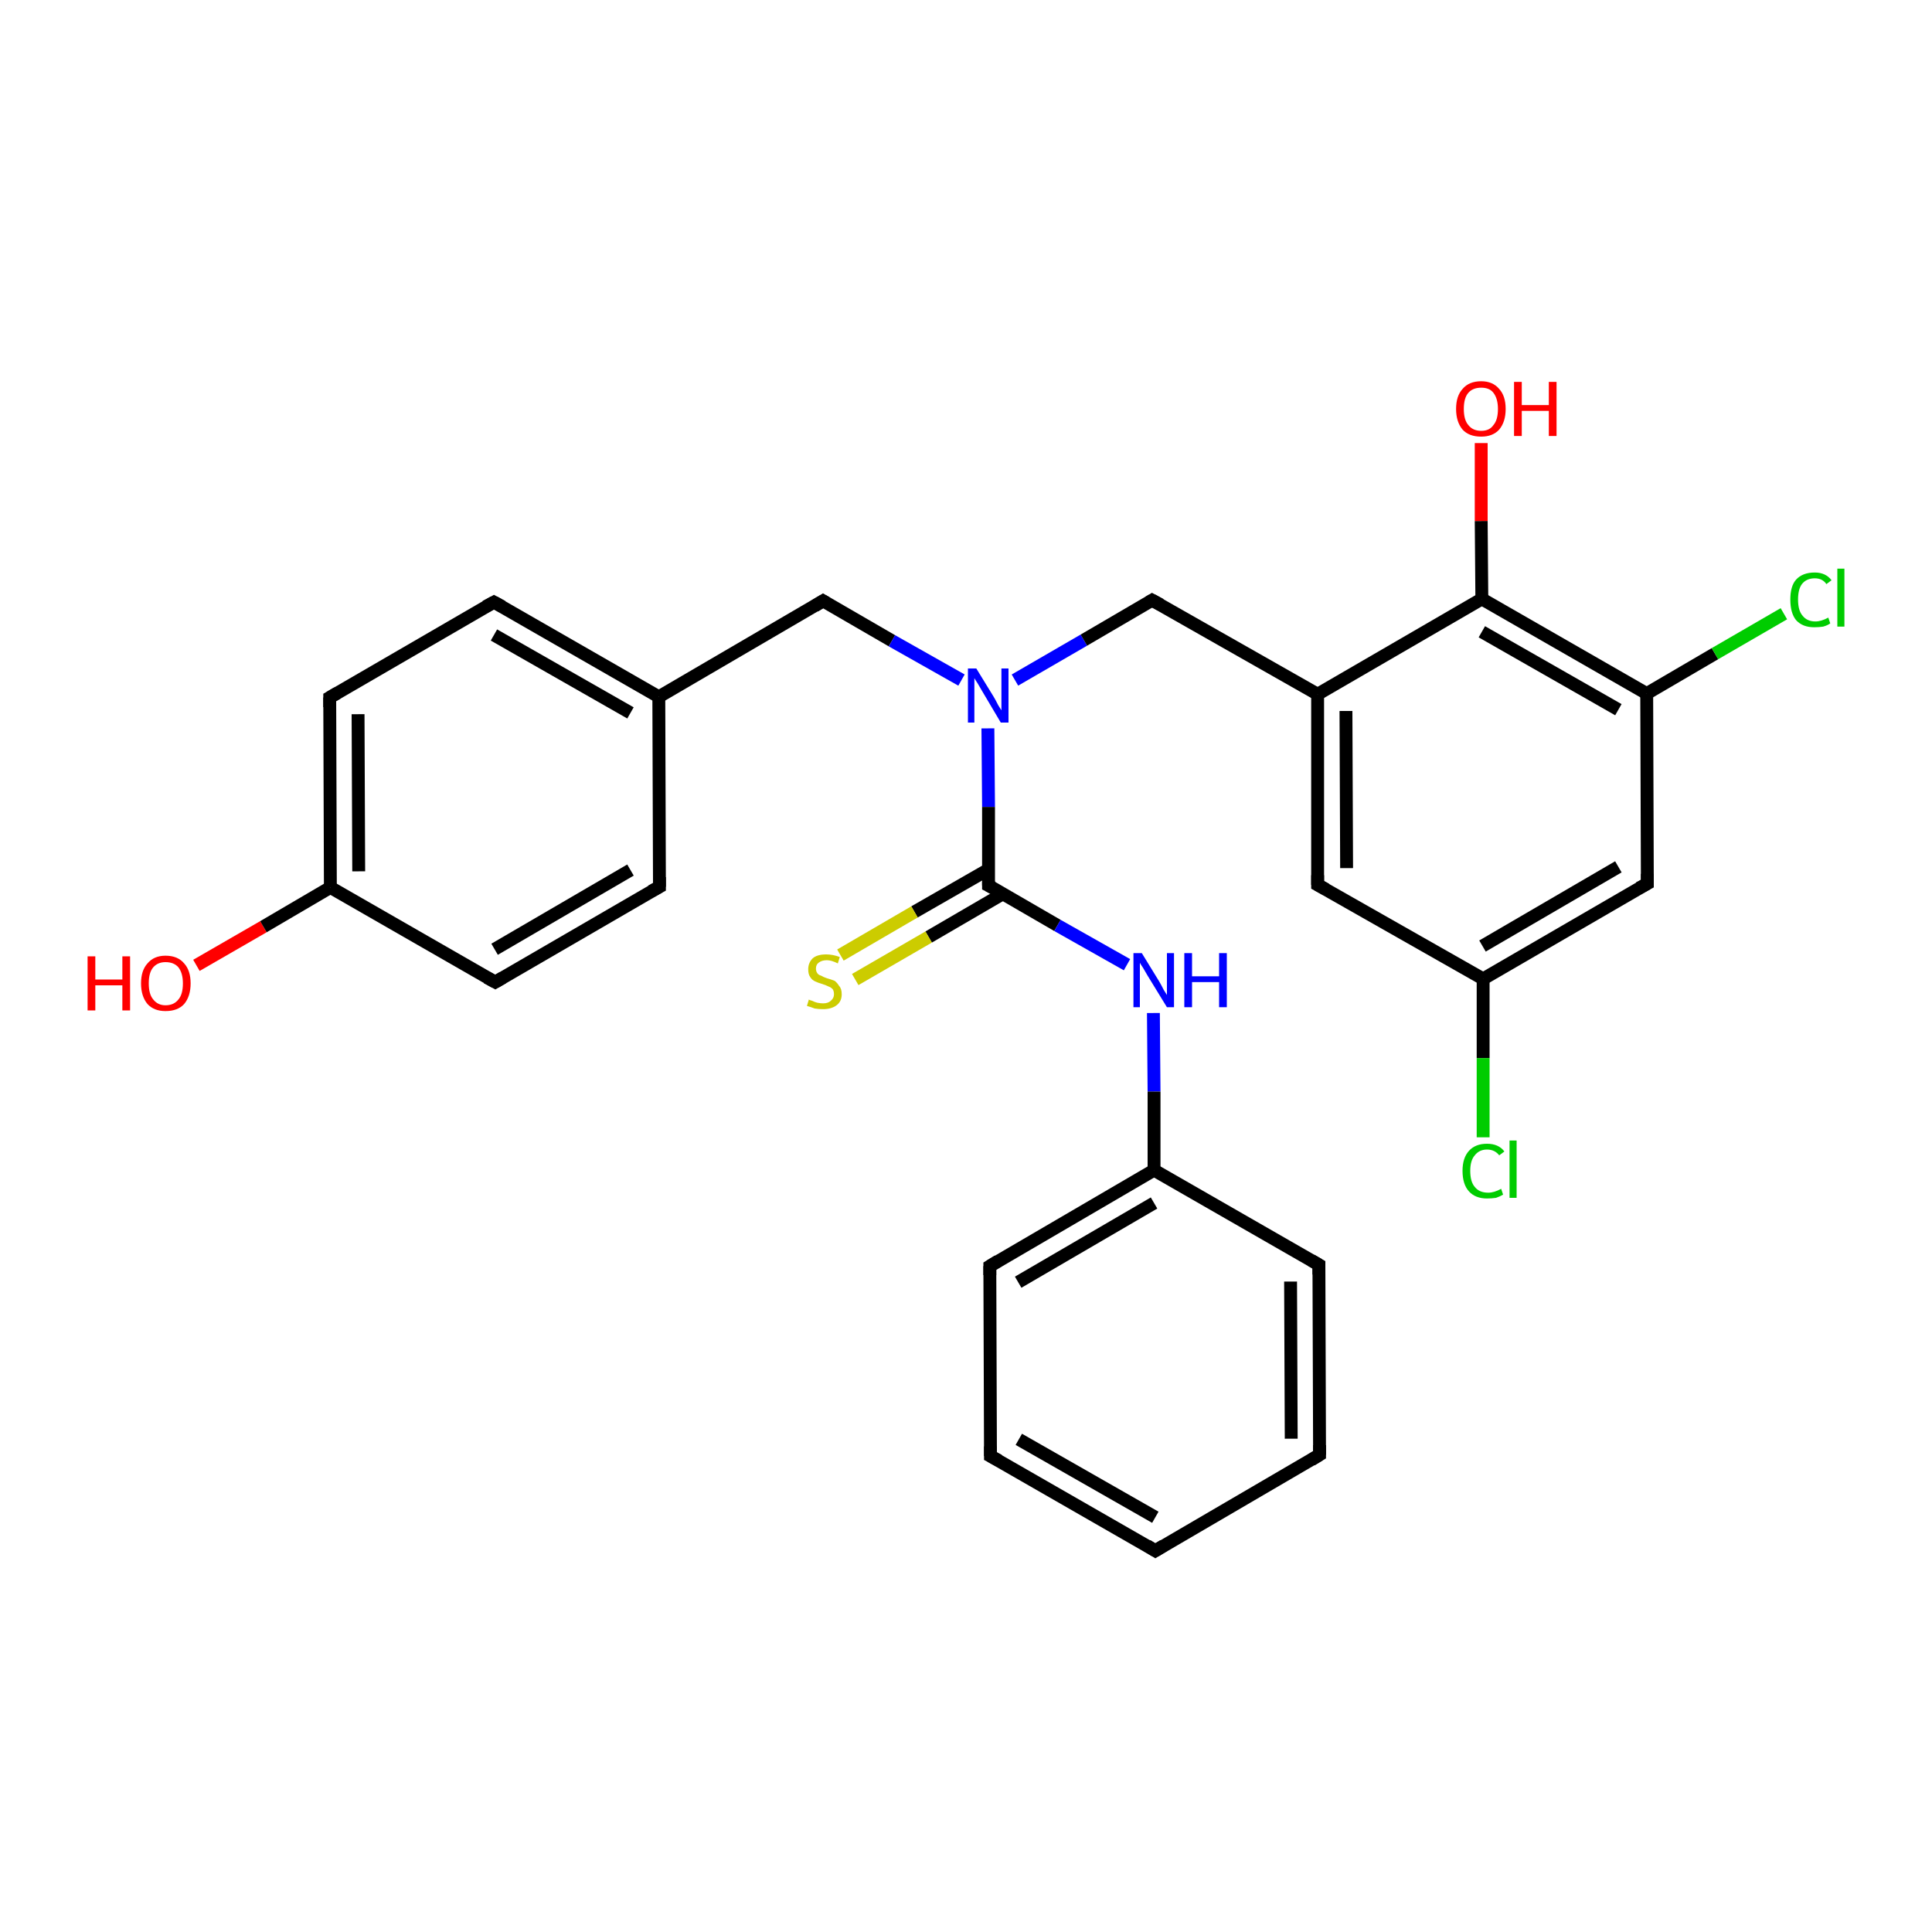 <?xml version='1.0' encoding='iso-8859-1'?>
<svg version='1.1' baseProfile='full'
              xmlns='http://www.w3.org/2000/svg'
                      xmlns:rdkit='http://www.rdkit.org/xml'
                      xmlns:xlink='http://www.w3.org/1999/xlink'
                  xml:space='preserve'
width='300px' height='300px' viewBox='0 0 300 300'>
<!-- END OF HEADER -->
<rect style='opacity:1.0;fill:#FFFFFF;stroke:none' width='300.0' height='300.0' x='0.0' y='0.0'> </rect>
<path class='bond-0 atom-0 atom-1' d='M 30.5,149.9 L 40.9,143.9' style='fill:none;fill-rule:evenodd;stroke:#FF0000;stroke-width:2.0px;stroke-linecap:butt;stroke-linejoin:miter;stroke-opacity:1' />
<path class='bond-0 atom-0 atom-1' d='M 40.9,143.9 L 51.3,137.8' style='fill:none;fill-rule:evenodd;stroke:#000000;stroke-width:2.0px;stroke-linecap:butt;stroke-linejoin:miter;stroke-opacity:1' />
<path class='bond-1 atom-1 atom-2' d='M 51.3,137.8 L 51.2,108.3' style='fill:none;fill-rule:evenodd;stroke:#000000;stroke-width:2.0px;stroke-linecap:butt;stroke-linejoin:miter;stroke-opacity:1' />
<path class='bond-1 atom-1 atom-2' d='M 55.7,135.3 L 55.6,110.9' style='fill:none;fill-rule:evenodd;stroke:#000000;stroke-width:2.0px;stroke-linecap:butt;stroke-linejoin:miter;stroke-opacity:1' />
<path class='bond-2 atom-2 atom-3' d='M 51.2,108.3 L 76.7,93.5' style='fill:none;fill-rule:evenodd;stroke:#000000;stroke-width:2.0px;stroke-linecap:butt;stroke-linejoin:miter;stroke-opacity:1' />
<path class='bond-3 atom-3 atom-4' d='M 76.7,93.5 L 102.3,108.2' style='fill:none;fill-rule:evenodd;stroke:#000000;stroke-width:2.0px;stroke-linecap:butt;stroke-linejoin:miter;stroke-opacity:1' />
<path class='bond-3 atom-3 atom-4' d='M 76.7,98.6 L 97.9,110.7' style='fill:none;fill-rule:evenodd;stroke:#000000;stroke-width:2.0px;stroke-linecap:butt;stroke-linejoin:miter;stroke-opacity:1' />
<path class='bond-4 atom-4 atom-5' d='M 102.3,108.2 L 127.8,93.3' style='fill:none;fill-rule:evenodd;stroke:#000000;stroke-width:2.0px;stroke-linecap:butt;stroke-linejoin:miter;stroke-opacity:1' />
<path class='bond-5 atom-5 atom-6' d='M 127.8,93.3 L 138.5,99.5' style='fill:none;fill-rule:evenodd;stroke:#000000;stroke-width:2.0px;stroke-linecap:butt;stroke-linejoin:miter;stroke-opacity:1' />
<path class='bond-5 atom-5 atom-6' d='M 138.5,99.5 L 149.3,105.6' style='fill:none;fill-rule:evenodd;stroke:#0000FF;stroke-width:2.0px;stroke-linecap:butt;stroke-linejoin:miter;stroke-opacity:1' />
<path class='bond-6 atom-6 atom-7' d='M 157.6,105.6 L 168.3,99.4' style='fill:none;fill-rule:evenodd;stroke:#0000FF;stroke-width:2.0px;stroke-linecap:butt;stroke-linejoin:miter;stroke-opacity:1' />
<path class='bond-6 atom-6 atom-7' d='M 168.3,99.4 L 178.9,93.2' style='fill:none;fill-rule:evenodd;stroke:#000000;stroke-width:2.0px;stroke-linecap:butt;stroke-linejoin:miter;stroke-opacity:1' />
<path class='bond-7 atom-7 atom-8' d='M 178.9,93.2 L 204.6,107.8' style='fill:none;fill-rule:evenodd;stroke:#000000;stroke-width:2.0px;stroke-linecap:butt;stroke-linejoin:miter;stroke-opacity:1' />
<path class='bond-8 atom-8 atom-9' d='M 204.6,107.8 L 204.6,137.4' style='fill:none;fill-rule:evenodd;stroke:#000000;stroke-width:2.0px;stroke-linecap:butt;stroke-linejoin:miter;stroke-opacity:1' />
<path class='bond-8 atom-8 atom-9' d='M 209.0,110.4 L 209.1,134.8' style='fill:none;fill-rule:evenodd;stroke:#000000;stroke-width:2.0px;stroke-linecap:butt;stroke-linejoin:miter;stroke-opacity:1' />
<path class='bond-9 atom-9 atom-10' d='M 204.6,137.4 L 230.3,152.0' style='fill:none;fill-rule:evenodd;stroke:#000000;stroke-width:2.0px;stroke-linecap:butt;stroke-linejoin:miter;stroke-opacity:1' />
<path class='bond-10 atom-10 atom-11' d='M 230.3,152.0 L 230.3,164.3' style='fill:none;fill-rule:evenodd;stroke:#000000;stroke-width:2.0px;stroke-linecap:butt;stroke-linejoin:miter;stroke-opacity:1' />
<path class='bond-10 atom-10 atom-11' d='M 230.3,164.3 L 230.3,176.6' style='fill:none;fill-rule:evenodd;stroke:#00CC00;stroke-width:2.0px;stroke-linecap:butt;stroke-linejoin:miter;stroke-opacity:1' />
<path class='bond-11 atom-10 atom-12' d='M 230.3,152.0 L 255.8,137.2' style='fill:none;fill-rule:evenodd;stroke:#000000;stroke-width:2.0px;stroke-linecap:butt;stroke-linejoin:miter;stroke-opacity:1' />
<path class='bond-11 atom-10 atom-12' d='M 230.2,146.9 L 251.3,134.6' style='fill:none;fill-rule:evenodd;stroke:#000000;stroke-width:2.0px;stroke-linecap:butt;stroke-linejoin:miter;stroke-opacity:1' />
<path class='bond-12 atom-12 atom-13' d='M 255.8,137.2 L 255.7,107.7' style='fill:none;fill-rule:evenodd;stroke:#000000;stroke-width:2.0px;stroke-linecap:butt;stroke-linejoin:miter;stroke-opacity:1' />
<path class='bond-13 atom-13 atom-14' d='M 255.7,107.7 L 266.3,101.5' style='fill:none;fill-rule:evenodd;stroke:#000000;stroke-width:2.0px;stroke-linecap:butt;stroke-linejoin:miter;stroke-opacity:1' />
<path class='bond-13 atom-13 atom-14' d='M 266.3,101.5 L 277.0,95.3' style='fill:none;fill-rule:evenodd;stroke:#00CC00;stroke-width:2.0px;stroke-linecap:butt;stroke-linejoin:miter;stroke-opacity:1' />
<path class='bond-14 atom-13 atom-15' d='M 255.7,107.7 L 230.1,93.0' style='fill:none;fill-rule:evenodd;stroke:#000000;stroke-width:2.0px;stroke-linecap:butt;stroke-linejoin:miter;stroke-opacity:1' />
<path class='bond-14 atom-13 atom-15' d='M 251.3,110.2 L 230.1,98.1' style='fill:none;fill-rule:evenodd;stroke:#000000;stroke-width:2.0px;stroke-linecap:butt;stroke-linejoin:miter;stroke-opacity:1' />
<path class='bond-15 atom-15 atom-16' d='M 230.1,93.0 L 230.0,80.9' style='fill:none;fill-rule:evenodd;stroke:#000000;stroke-width:2.0px;stroke-linecap:butt;stroke-linejoin:miter;stroke-opacity:1' />
<path class='bond-15 atom-15 atom-16' d='M 230.0,80.9 L 230.0,68.8' style='fill:none;fill-rule:evenodd;stroke:#FF0000;stroke-width:2.0px;stroke-linecap:butt;stroke-linejoin:miter;stroke-opacity:1' />
<path class='bond-16 atom-6 atom-17' d='M 153.4,113.1 L 153.5,125.3' style='fill:none;fill-rule:evenodd;stroke:#0000FF;stroke-width:2.0px;stroke-linecap:butt;stroke-linejoin:miter;stroke-opacity:1' />
<path class='bond-16 atom-6 atom-17' d='M 153.5,125.3 L 153.5,137.5' style='fill:none;fill-rule:evenodd;stroke:#000000;stroke-width:2.0px;stroke-linecap:butt;stroke-linejoin:miter;stroke-opacity:1' />
<path class='bond-17 atom-17 atom-18' d='M 153.5,135.0 L 142.0,141.6' style='fill:none;fill-rule:evenodd;stroke:#000000;stroke-width:2.0px;stroke-linecap:butt;stroke-linejoin:miter;stroke-opacity:1' />
<path class='bond-17 atom-17 atom-18' d='M 142.0,141.6 L 130.5,148.3' style='fill:none;fill-rule:evenodd;stroke:#CCCC00;stroke-width:2.0px;stroke-linecap:butt;stroke-linejoin:miter;stroke-opacity:1' />
<path class='bond-17 atom-17 atom-18' d='M 155.7,138.8 L 144.2,145.5' style='fill:none;fill-rule:evenodd;stroke:#000000;stroke-width:2.0px;stroke-linecap:butt;stroke-linejoin:miter;stroke-opacity:1' />
<path class='bond-17 atom-17 atom-18' d='M 144.2,145.5 L 132.8,152.1' style='fill:none;fill-rule:evenodd;stroke:#CCCC00;stroke-width:2.0px;stroke-linecap:butt;stroke-linejoin:miter;stroke-opacity:1' />
<path class='bond-18 atom-17 atom-19' d='M 153.5,137.5 L 164.2,143.7' style='fill:none;fill-rule:evenodd;stroke:#000000;stroke-width:2.0px;stroke-linecap:butt;stroke-linejoin:miter;stroke-opacity:1' />
<path class='bond-18 atom-17 atom-19' d='M 164.2,143.7 L 175.0,149.8' style='fill:none;fill-rule:evenodd;stroke:#0000FF;stroke-width:2.0px;stroke-linecap:butt;stroke-linejoin:miter;stroke-opacity:1' />
<path class='bond-19 atom-19 atom-20' d='M 179.1,157.3 L 179.2,169.5' style='fill:none;fill-rule:evenodd;stroke:#0000FF;stroke-width:2.0px;stroke-linecap:butt;stroke-linejoin:miter;stroke-opacity:1' />
<path class='bond-19 atom-19 atom-20' d='M 179.2,169.5 L 179.2,181.7' style='fill:none;fill-rule:evenodd;stroke:#000000;stroke-width:2.0px;stroke-linecap:butt;stroke-linejoin:miter;stroke-opacity:1' />
<path class='bond-20 atom-20 atom-21' d='M 179.2,181.7 L 153.7,196.6' style='fill:none;fill-rule:evenodd;stroke:#000000;stroke-width:2.0px;stroke-linecap:butt;stroke-linejoin:miter;stroke-opacity:1' />
<path class='bond-20 atom-20 atom-21' d='M 179.2,186.8 L 158.1,199.1' style='fill:none;fill-rule:evenodd;stroke:#000000;stroke-width:2.0px;stroke-linecap:butt;stroke-linejoin:miter;stroke-opacity:1' />
<path class='bond-21 atom-21 atom-22' d='M 153.7,196.6 L 153.8,226.1' style='fill:none;fill-rule:evenodd;stroke:#000000;stroke-width:2.0px;stroke-linecap:butt;stroke-linejoin:miter;stroke-opacity:1' />
<path class='bond-22 atom-22 atom-23' d='M 153.8,226.1 L 179.4,240.8' style='fill:none;fill-rule:evenodd;stroke:#000000;stroke-width:2.0px;stroke-linecap:butt;stroke-linejoin:miter;stroke-opacity:1' />
<path class='bond-22 atom-22 atom-23' d='M 158.2,223.5 L 179.4,235.6' style='fill:none;fill-rule:evenodd;stroke:#000000;stroke-width:2.0px;stroke-linecap:butt;stroke-linejoin:miter;stroke-opacity:1' />
<path class='bond-23 atom-23 atom-24' d='M 179.4,240.8 L 204.9,225.9' style='fill:none;fill-rule:evenodd;stroke:#000000;stroke-width:2.0px;stroke-linecap:butt;stroke-linejoin:miter;stroke-opacity:1' />
<path class='bond-24 atom-24 atom-25' d='M 204.9,225.9 L 204.8,196.4' style='fill:none;fill-rule:evenodd;stroke:#000000;stroke-width:2.0px;stroke-linecap:butt;stroke-linejoin:miter;stroke-opacity:1' />
<path class='bond-24 atom-24 atom-25' d='M 200.5,223.4 L 200.4,199.0' style='fill:none;fill-rule:evenodd;stroke:#000000;stroke-width:2.0px;stroke-linecap:butt;stroke-linejoin:miter;stroke-opacity:1' />
<path class='bond-25 atom-4 atom-26' d='M 102.3,108.2 L 102.4,137.7' style='fill:none;fill-rule:evenodd;stroke:#000000;stroke-width:2.0px;stroke-linecap:butt;stroke-linejoin:miter;stroke-opacity:1' />
<path class='bond-26 atom-26 atom-27' d='M 102.4,137.7 L 76.9,152.5' style='fill:none;fill-rule:evenodd;stroke:#000000;stroke-width:2.0px;stroke-linecap:butt;stroke-linejoin:miter;stroke-opacity:1' />
<path class='bond-26 atom-26 atom-27' d='M 97.9,135.1 L 76.8,147.4' style='fill:none;fill-rule:evenodd;stroke:#000000;stroke-width:2.0px;stroke-linecap:butt;stroke-linejoin:miter;stroke-opacity:1' />
<path class='bond-27 atom-27 atom-1' d='M 76.9,152.5 L 51.3,137.8' style='fill:none;fill-rule:evenodd;stroke:#000000;stroke-width:2.0px;stroke-linecap:butt;stroke-linejoin:miter;stroke-opacity:1' />
<path class='bond-28 atom-15 atom-8' d='M 230.1,93.0 L 204.6,107.8' style='fill:none;fill-rule:evenodd;stroke:#000000;stroke-width:2.0px;stroke-linecap:butt;stroke-linejoin:miter;stroke-opacity:1' />
<path class='bond-29 atom-25 atom-20' d='M 204.8,196.4 L 179.2,181.7' style='fill:none;fill-rule:evenodd;stroke:#000000;stroke-width:2.0px;stroke-linecap:butt;stroke-linejoin:miter;stroke-opacity:1' />
<path d='M 51.2,109.8 L 51.2,108.3 L 52.4,107.6' style='fill:none;stroke:#000000;stroke-width:2.0px;stroke-linecap:butt;stroke-linejoin:miter;stroke-opacity:1;' />
<path d='M 75.4,94.2 L 76.7,93.5 L 78.0,94.2' style='fill:none;stroke:#000000;stroke-width:2.0px;stroke-linecap:butt;stroke-linejoin:miter;stroke-opacity:1;' />
<path d='M 126.5,94.1 L 127.8,93.3 L 128.3,93.6' style='fill:none;stroke:#000000;stroke-width:2.0px;stroke-linecap:butt;stroke-linejoin:miter;stroke-opacity:1;' />
<path d='M 178.4,93.5 L 178.9,93.2 L 180.2,93.9' style='fill:none;stroke:#000000;stroke-width:2.0px;stroke-linecap:butt;stroke-linejoin:miter;stroke-opacity:1;' />
<path d='M 204.6,135.9 L 204.6,137.4 L 205.9,138.1' style='fill:none;stroke:#000000;stroke-width:2.0px;stroke-linecap:butt;stroke-linejoin:miter;stroke-opacity:1;' />
<path d='M 254.5,137.9 L 255.8,137.2 L 255.8,135.7' style='fill:none;stroke:#000000;stroke-width:2.0px;stroke-linecap:butt;stroke-linejoin:miter;stroke-opacity:1;' />
<path d='M 153.5,136.9 L 153.5,137.5 L 154.1,137.8' style='fill:none;stroke:#000000;stroke-width:2.0px;stroke-linecap:butt;stroke-linejoin:miter;stroke-opacity:1;' />
<path d='M 155.0,195.8 L 153.7,196.6 L 153.7,198.0' style='fill:none;stroke:#000000;stroke-width:2.0px;stroke-linecap:butt;stroke-linejoin:miter;stroke-opacity:1;' />
<path d='M 153.8,224.6 L 153.8,226.1 L 155.1,226.8' style='fill:none;stroke:#000000;stroke-width:2.0px;stroke-linecap:butt;stroke-linejoin:miter;stroke-opacity:1;' />
<path d='M 178.1,240.0 L 179.4,240.8 L 180.7,240.0' style='fill:none;stroke:#000000;stroke-width:2.0px;stroke-linecap:butt;stroke-linejoin:miter;stroke-opacity:1;' />
<path d='M 203.6,226.7 L 204.9,225.9 L 204.9,224.4' style='fill:none;stroke:#000000;stroke-width:2.0px;stroke-linecap:butt;stroke-linejoin:miter;stroke-opacity:1;' />
<path d='M 204.8,197.9 L 204.8,196.4 L 203.6,195.7' style='fill:none;stroke:#000000;stroke-width:2.0px;stroke-linecap:butt;stroke-linejoin:miter;stroke-opacity:1;' />
<path d='M 102.4,136.2 L 102.4,137.7 L 101.1,138.4' style='fill:none;stroke:#000000;stroke-width:2.0px;stroke-linecap:butt;stroke-linejoin:miter;stroke-opacity:1;' />
<path d='M 78.1,151.8 L 76.9,152.5 L 75.6,151.8' style='fill:none;stroke:#000000;stroke-width:2.0px;stroke-linecap:butt;stroke-linejoin:miter;stroke-opacity:1;' />
<path class='atom-0' d='M 13.6 148.5
L 14.8 148.5
L 14.8 152.1
L 19.0 152.1
L 19.0 148.5
L 20.2 148.5
L 20.2 156.9
L 19.0 156.9
L 19.0 153.0
L 14.8 153.0
L 14.8 156.9
L 13.6 156.9
L 13.6 148.5
' fill='#FF0000'/>
<path class='atom-0' d='M 21.9 152.7
Q 21.9 150.7, 22.9 149.6
Q 23.9 148.4, 25.7 148.4
Q 27.6 148.4, 28.6 149.6
Q 29.6 150.7, 29.6 152.7
Q 29.6 154.7, 28.6 155.9
Q 27.6 157.0, 25.7 157.0
Q 23.9 157.0, 22.9 155.9
Q 21.9 154.7, 21.9 152.7
M 25.7 156.1
Q 27.0 156.1, 27.7 155.2
Q 28.4 154.4, 28.4 152.7
Q 28.4 151.1, 27.7 150.2
Q 27.0 149.4, 25.7 149.4
Q 24.5 149.4, 23.8 150.2
Q 23.1 151.0, 23.1 152.7
Q 23.1 154.4, 23.8 155.2
Q 24.5 156.1, 25.7 156.1
' fill='#FF0000'/>
<path class='atom-6' d='M 151.6 103.8
L 154.3 108.2
Q 154.6 108.7, 155.0 109.5
Q 155.5 110.3, 155.5 110.3
L 155.5 103.8
L 156.6 103.8
L 156.6 112.2
L 155.4 112.2
L 152.5 107.3
Q 152.2 106.8, 151.8 106.1
Q 151.4 105.5, 151.3 105.3
L 151.3 112.2
L 150.3 112.2
L 150.3 103.8
L 151.6 103.8
' fill='#0000FF'/>
<path class='atom-11' d='M 227.1 181.8
Q 227.1 179.8, 228.1 178.7
Q 229.1 177.6, 230.9 177.6
Q 232.7 177.6, 233.6 178.8
L 232.8 179.4
Q 232.1 178.5, 230.9 178.5
Q 229.7 178.5, 229.0 179.4
Q 228.3 180.2, 228.3 181.8
Q 228.3 183.5, 229.0 184.3
Q 229.7 185.2, 231.1 185.2
Q 232.0 185.2, 233.1 184.6
L 233.4 185.5
Q 232.9 185.8, 232.3 186.0
Q 231.6 186.1, 230.9 186.1
Q 229.1 186.1, 228.1 185.0
Q 227.1 183.9, 227.1 181.8
' fill='#00CC00'/>
<path class='atom-11' d='M 234.4 177.1
L 235.5 177.1
L 235.5 186.0
L 234.4 186.0
L 234.4 177.1
' fill='#00CC00'/>
<path class='atom-14' d='M 278.0 93.1
Q 278.0 91.0, 278.9 90.0
Q 279.9 88.9, 281.8 88.9
Q 283.5 88.9, 284.4 90.1
L 283.6 90.7
Q 283.0 89.8, 281.8 89.8
Q 280.5 89.8, 279.8 90.7
Q 279.2 91.5, 279.2 93.1
Q 279.2 94.8, 279.9 95.6
Q 280.6 96.5, 281.9 96.5
Q 282.8 96.5, 283.9 95.9
L 284.2 96.8
Q 283.8 97.1, 283.1 97.3
Q 282.5 97.4, 281.7 97.4
Q 279.9 97.4, 278.9 96.3
Q 278.0 95.2, 278.0 93.1
' fill='#00CC00'/>
<path class='atom-14' d='M 285.3 88.3
L 286.4 88.3
L 286.4 97.3
L 285.3 97.3
L 285.3 88.3
' fill='#00CC00'/>
<path class='atom-16' d='M 226.1 63.5
Q 226.1 61.5, 227.1 60.4
Q 228.1 59.2, 230.0 59.2
Q 231.8 59.2, 232.8 60.4
Q 233.8 61.5, 233.8 63.5
Q 233.8 65.5, 232.8 66.7
Q 231.8 67.8, 230.0 67.8
Q 228.1 67.8, 227.1 66.7
Q 226.1 65.5, 226.1 63.5
M 230.0 66.9
Q 231.3 66.9, 231.9 66.0
Q 232.6 65.2, 232.6 63.5
Q 232.6 61.9, 231.9 61.0
Q 231.3 60.2, 230.0 60.2
Q 228.7 60.2, 228.0 61.0
Q 227.3 61.8, 227.3 63.5
Q 227.3 65.2, 228.0 66.0
Q 228.7 66.9, 230.0 66.9
' fill='#FF0000'/>
<path class='atom-16' d='M 235.1 59.3
L 236.3 59.3
L 236.3 62.9
L 240.5 62.9
L 240.5 59.3
L 241.7 59.3
L 241.7 67.7
L 240.5 67.7
L 240.5 63.8
L 236.3 63.8
L 236.3 67.7
L 235.1 67.7
L 235.1 59.3
' fill='#FF0000'/>
<path class='atom-18' d='M 125.6 155.2
Q 125.7 155.3, 126.1 155.4
Q 126.5 155.6, 126.9 155.7
Q 127.4 155.8, 127.8 155.8
Q 128.6 155.8, 129.0 155.4
Q 129.5 155.0, 129.5 154.4
Q 129.5 153.9, 129.3 153.6
Q 129.0 153.3, 128.7 153.2
Q 128.3 153.0, 127.7 152.8
Q 127.0 152.6, 126.6 152.4
Q 126.1 152.2, 125.8 151.7
Q 125.5 151.3, 125.5 150.5
Q 125.5 149.5, 126.2 148.8
Q 126.9 148.2, 128.3 148.2
Q 129.3 148.2, 130.4 148.6
L 130.1 149.6
Q 129.1 149.1, 128.4 149.1
Q 127.6 149.1, 127.1 149.5
Q 126.7 149.8, 126.7 150.4
Q 126.7 150.8, 126.9 151.1
Q 127.1 151.4, 127.5 151.5
Q 127.8 151.7, 128.4 151.9
Q 129.1 152.1, 129.6 152.3
Q 130.0 152.6, 130.3 153.1
Q 130.7 153.5, 130.7 154.4
Q 130.7 155.5, 129.9 156.1
Q 129.1 156.7, 127.8 156.7
Q 127.1 156.7, 126.5 156.6
Q 126.0 156.4, 125.3 156.2
L 125.6 155.2
' fill='#CCCC00'/>
<path class='atom-19' d='M 177.3 148.0
L 180.0 152.4
Q 180.3 152.9, 180.7 153.7
Q 181.2 154.5, 181.2 154.5
L 181.2 148.0
L 182.3 148.0
L 182.3 156.4
L 181.2 156.4
L 178.2 151.5
Q 177.9 151.0, 177.5 150.3
Q 177.1 149.7, 177.0 149.5
L 177.0 156.4
L 176.0 156.4
L 176.0 148.0
L 177.3 148.0
' fill='#0000FF'/>
<path class='atom-19' d='M 183.9 148.0
L 185.1 148.0
L 185.1 151.6
L 189.3 151.6
L 189.3 148.0
L 190.5 148.0
L 190.5 156.4
L 189.3 156.4
L 189.3 152.5
L 185.1 152.5
L 185.1 156.4
L 183.9 156.4
L 183.9 148.0
' fill='#0000FF'/>
</svg>
